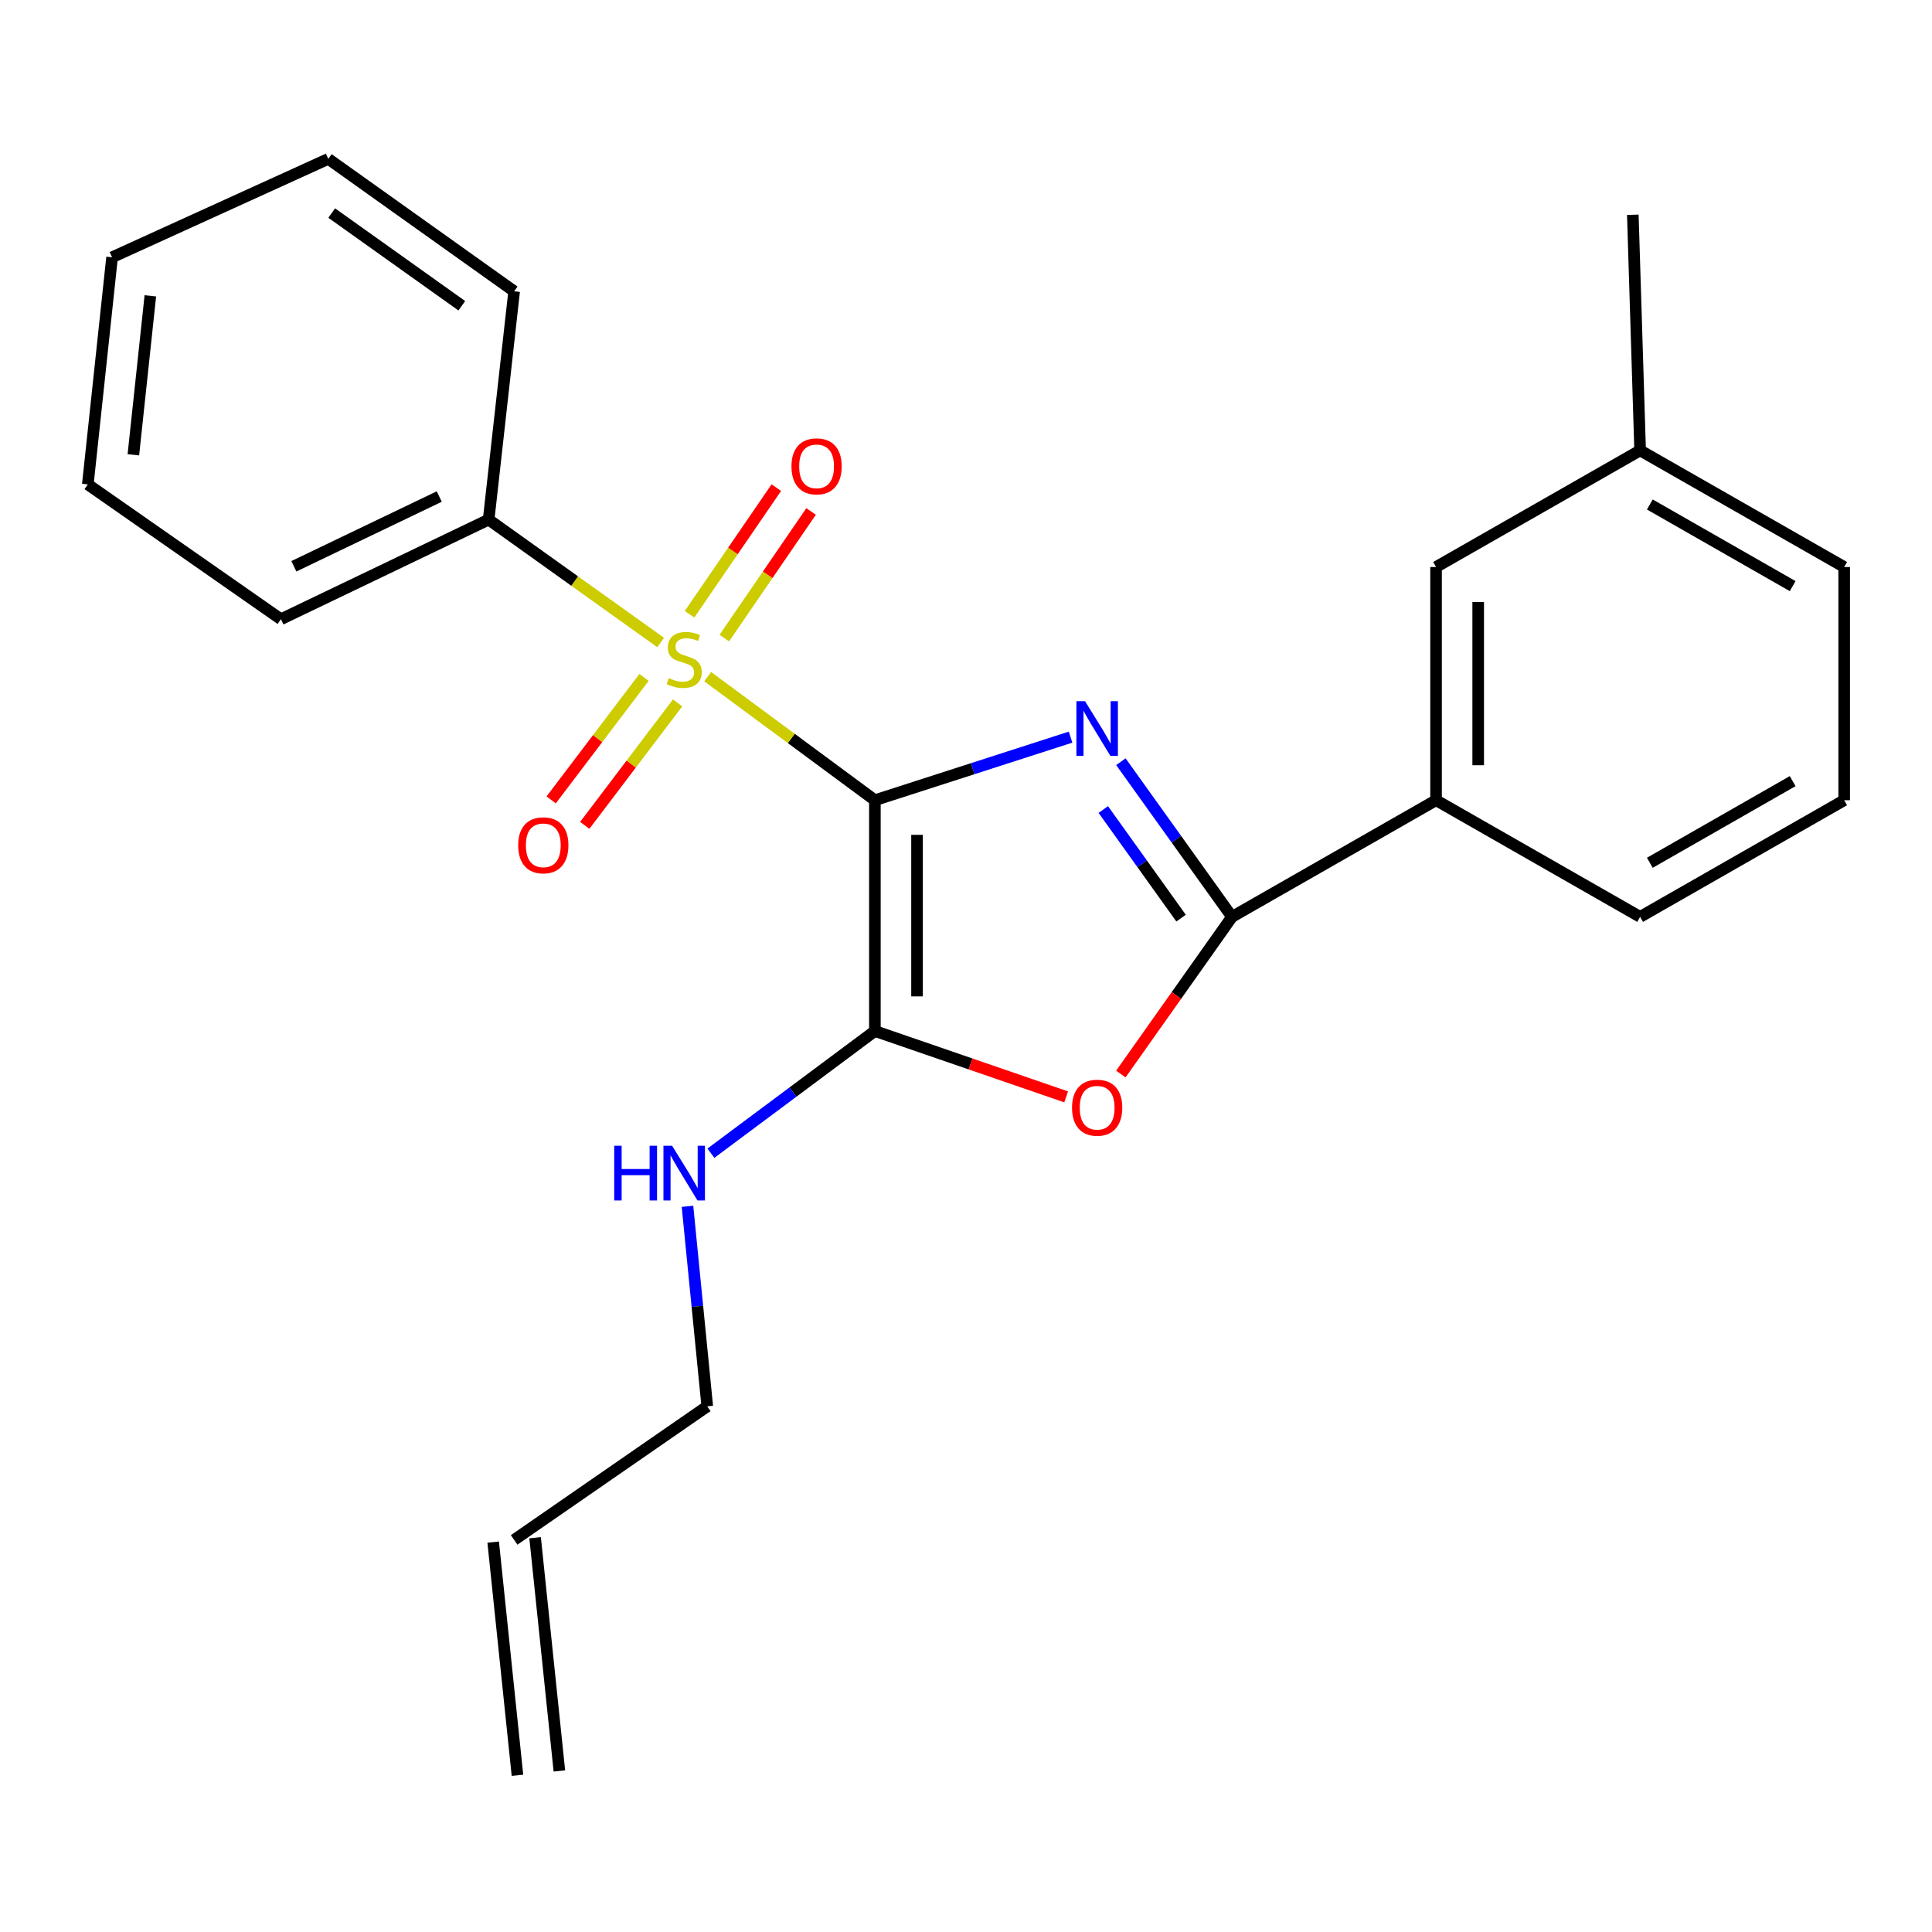 <?xml version='1.0' encoding='iso-8859-1'?>
<svg version='1.1' baseProfile='full'
              xmlns='http://www.w3.org/2000/svg'
                      xmlns:rdkit='http://www.rdkit.org/xml'
                      xmlns:xlink='http://www.w3.org/1999/xlink'
                  xml:space='preserve'
width='1000px' height='1000px' viewBox='0 0 1000 1000'>
<!-- END OF HEADER -->
<rect style='opacity:1.0;fill:#FFFFFF;stroke:none' width='1000' height='1000' x='0' y='0'> </rect>
<path class='bond-0' d='M 452.838,414.191 L 503.481,397.866' style='fill:none;fill-rule:evenodd;stroke:#000000;stroke-width:6px;stroke-linecap:butt;stroke-linejoin:miter;stroke-opacity:1' />
<path class='bond-0' d='M 503.481,397.866 L 554.123,381.542' style='fill:none;fill-rule:evenodd;stroke:#0000FF;stroke-width:6px;stroke-linecap:butt;stroke-linejoin:miter;stroke-opacity:1' />
<path class='bond-1' d='M 452.838,414.191 L 409.563,382.213' style='fill:none;fill-rule:evenodd;stroke:#000000;stroke-width:6px;stroke-linecap:butt;stroke-linejoin:miter;stroke-opacity:1' />
<path class='bond-1' d='M 409.563,382.213 L 366.288,350.235' style='fill:none;fill-rule:evenodd;stroke:#CCCC00;stroke-width:6px;stroke-linecap:butt;stroke-linejoin:miter;stroke-opacity:1' />
<path class='bond-2' d='M 452.838,414.191 L 452.838,533.649' style='fill:none;fill-rule:evenodd;stroke:#000000;stroke-width:6px;stroke-linecap:butt;stroke-linejoin:miter;stroke-opacity:1' />
<path class='bond-2' d='M 474.653,432.109 L 474.653,515.73' style='fill:none;fill-rule:evenodd;stroke:#000000;stroke-width:6px;stroke-linecap:butt;stroke-linejoin:miter;stroke-opacity:1' />
<path class='bond-3' d='M 580.172,394.263 L 608.925,434.416' style='fill:none;fill-rule:evenodd;stroke:#0000FF;stroke-width:6px;stroke-linecap:butt;stroke-linejoin:miter;stroke-opacity:1' />
<path class='bond-3' d='M 608.925,434.416 L 637.679,474.568' style='fill:none;fill-rule:evenodd;stroke:#000000;stroke-width:6px;stroke-linecap:butt;stroke-linejoin:miter;stroke-opacity:1' />
<path class='bond-3' d='M 571.062,419.01 L 591.19,447.116' style='fill:none;fill-rule:evenodd;stroke:#0000FF;stroke-width:6px;stroke-linecap:butt;stroke-linejoin:miter;stroke-opacity:1' />
<path class='bond-3' d='M 591.19,447.116 L 611.317,475.223' style='fill:none;fill-rule:evenodd;stroke:#000000;stroke-width:6px;stroke-linecap:butt;stroke-linejoin:miter;stroke-opacity:1' />
<path class='bond-6' d='M 374.893,330.275 L 397.356,297.506' style='fill:none;fill-rule:evenodd;stroke:#CCCC00;stroke-width:6px;stroke-linecap:butt;stroke-linejoin:miter;stroke-opacity:1' />
<path class='bond-6' d='M 397.356,297.506 L 419.82,264.736' style='fill:none;fill-rule:evenodd;stroke:#FF0000;stroke-width:6px;stroke-linecap:butt;stroke-linejoin:miter;stroke-opacity:1' />
<path class='bond-6' d='M 356.9,317.941 L 379.364,285.172' style='fill:none;fill-rule:evenodd;stroke:#CCCC00;stroke-width:6px;stroke-linecap:butt;stroke-linejoin:miter;stroke-opacity:1' />
<path class='bond-6' d='M 379.364,285.172 L 401.827,252.402' style='fill:none;fill-rule:evenodd;stroke:#FF0000;stroke-width:6px;stroke-linecap:butt;stroke-linejoin:miter;stroke-opacity:1' />
<path class='bond-7' d='M 333.351,350.623 L 309.317,382.322' style='fill:none;fill-rule:evenodd;stroke:#CCCC00;stroke-width:6px;stroke-linecap:butt;stroke-linejoin:miter;stroke-opacity:1' />
<path class='bond-7' d='M 309.317,382.322 L 285.283,414.02' style='fill:none;fill-rule:evenodd;stroke:#FF0000;stroke-width:6px;stroke-linecap:butt;stroke-linejoin:miter;stroke-opacity:1' />
<path class='bond-7' d='M 350.734,363.803 L 326.7,395.502' style='fill:none;fill-rule:evenodd;stroke:#CCCC00;stroke-width:6px;stroke-linecap:butt;stroke-linejoin:miter;stroke-opacity:1' />
<path class='bond-7' d='M 326.7,395.502 L 302.665,427.2' style='fill:none;fill-rule:evenodd;stroke:#FF0000;stroke-width:6px;stroke-linecap:butt;stroke-linejoin:miter;stroke-opacity:1' />
<path class='bond-8' d='M 341.951,332.549 L 297.436,300.746' style='fill:none;fill-rule:evenodd;stroke:#CCCC00;stroke-width:6px;stroke-linecap:butt;stroke-linejoin:miter;stroke-opacity:1' />
<path class='bond-8' d='M 297.436,300.746 L 252.922,268.943' style='fill:none;fill-rule:evenodd;stroke:#000000;stroke-width:6px;stroke-linecap:butt;stroke-linejoin:miter;stroke-opacity:1' />
<path class='bond-4' d='M 452.838,533.649 L 502.341,550.695' style='fill:none;fill-rule:evenodd;stroke:#000000;stroke-width:6px;stroke-linecap:butt;stroke-linejoin:miter;stroke-opacity:1' />
<path class='bond-4' d='M 502.341,550.695 L 551.843,567.742' style='fill:none;fill-rule:evenodd;stroke:#FF0000;stroke-width:6px;stroke-linecap:butt;stroke-linejoin:miter;stroke-opacity:1' />
<path class='bond-9' d='M 452.838,533.649 L 410.398,565.276' style='fill:none;fill-rule:evenodd;stroke:#000000;stroke-width:6px;stroke-linecap:butt;stroke-linejoin:miter;stroke-opacity:1' />
<path class='bond-9' d='M 410.398,565.276 L 367.958,596.903' style='fill:none;fill-rule:evenodd;stroke:#0000FF;stroke-width:6px;stroke-linecap:butt;stroke-linejoin:miter;stroke-opacity:1' />
<path class='bond-5' d='M 637.679,474.568 L 743.297,414.191' style='fill:none;fill-rule:evenodd;stroke:#000000;stroke-width:6px;stroke-linecap:butt;stroke-linejoin:miter;stroke-opacity:1' />
<path class='bond-24' d='M 637.679,474.568 L 608.914,515.246' style='fill:none;fill-rule:evenodd;stroke:#000000;stroke-width:6px;stroke-linecap:butt;stroke-linejoin:miter;stroke-opacity:1' />
<path class='bond-24' d='M 608.914,515.246 L 580.149,555.924' style='fill:none;fill-rule:evenodd;stroke:#FF0000;stroke-width:6px;stroke-linecap:butt;stroke-linejoin:miter;stroke-opacity:1' />
<path class='bond-10' d='M 743.297,414.191 L 743.297,293.484' style='fill:none;fill-rule:evenodd;stroke:#000000;stroke-width:6px;stroke-linecap:butt;stroke-linejoin:miter;stroke-opacity:1' />
<path class='bond-10' d='M 765.112,396.085 L 765.112,311.59' style='fill:none;fill-rule:evenodd;stroke:#000000;stroke-width:6px;stroke-linecap:butt;stroke-linejoin:miter;stroke-opacity:1' />
<path class='bond-15' d='M 743.297,414.191 L 848.927,474.568' style='fill:none;fill-rule:evenodd;stroke:#000000;stroke-width:6px;stroke-linecap:butt;stroke-linejoin:miter;stroke-opacity:1' />
<path class='bond-17' d='M 252.922,268.943 L 145.413,320.51' style='fill:none;fill-rule:evenodd;stroke:#000000;stroke-width:6px;stroke-linecap:butt;stroke-linejoin:miter;stroke-opacity:1' />
<path class='bond-17' d='M 227.361,257.009 L 152.105,293.106' style='fill:none;fill-rule:evenodd;stroke:#000000;stroke-width:6px;stroke-linecap:butt;stroke-linejoin:miter;stroke-opacity:1' />
<path class='bond-18' d='M 252.922,268.943 L 266.119,150.77' style='fill:none;fill-rule:evenodd;stroke:#000000;stroke-width:6px;stroke-linecap:butt;stroke-linejoin:miter;stroke-opacity:1' />
<path class='bond-14' d='M 355.841,624.392 L 360.959,676.155' style='fill:none;fill-rule:evenodd;stroke:#0000FF;stroke-width:6px;stroke-linecap:butt;stroke-linejoin:miter;stroke-opacity:1' />
<path class='bond-14' d='M 360.959,676.155 L 366.078,727.918' style='fill:none;fill-rule:evenodd;stroke:#000000;stroke-width:6px;stroke-linecap:butt;stroke-linejoin:miter;stroke-opacity:1' />
<path class='bond-13' d='M 743.297,293.484 L 848.927,233.131' style='fill:none;fill-rule:evenodd;stroke:#000000;stroke-width:6px;stroke-linecap:butt;stroke-linejoin:miter;stroke-opacity:1' />
<path class='bond-11' d='M 266.119,797.058 L 366.078,727.918' style='fill:none;fill-rule:evenodd;stroke:#000000;stroke-width:6px;stroke-linecap:butt;stroke-linejoin:miter;stroke-opacity:1' />
<path class='bond-12' d='M 255.271,798.187 L 267.838,918.893' style='fill:none;fill-rule:evenodd;stroke:#000000;stroke-width:6px;stroke-linecap:butt;stroke-linejoin:miter;stroke-opacity:1' />
<path class='bond-12' d='M 276.968,795.928 L 289.535,916.634' style='fill:none;fill-rule:evenodd;stroke:#000000;stroke-width:6px;stroke-linecap:butt;stroke-linejoin:miter;stroke-opacity:1' />
<path class='bond-20' d='M 848.927,233.131 L 845.146,111.164' style='fill:none;fill-rule:evenodd;stroke:#000000;stroke-width:6px;stroke-linecap:butt;stroke-linejoin:miter;stroke-opacity:1' />
<path class='bond-26' d='M 848.927,233.131 L 954.545,293.484' style='fill:none;fill-rule:evenodd;stroke:#000000;stroke-width:6px;stroke-linecap:butt;stroke-linejoin:miter;stroke-opacity:1' />
<path class='bond-26' d='M 853.947,261.124 L 927.88,303.372' style='fill:none;fill-rule:evenodd;stroke:#000000;stroke-width:6px;stroke-linecap:butt;stroke-linejoin:miter;stroke-opacity:1' />
<path class='bond-16' d='M 848.927,474.568 L 954.545,414.191' style='fill:none;fill-rule:evenodd;stroke:#000000;stroke-width:6px;stroke-linecap:butt;stroke-linejoin:miter;stroke-opacity:1' />
<path class='bond-16' d='M 853.944,446.573 L 927.876,404.309' style='fill:none;fill-rule:evenodd;stroke:#000000;stroke-width:6px;stroke-linecap:butt;stroke-linejoin:miter;stroke-opacity:1' />
<path class='bond-19' d='M 954.545,414.191 L 954.545,293.484' style='fill:none;fill-rule:evenodd;stroke:#000000;stroke-width:6px;stroke-linecap:butt;stroke-linejoin:miter;stroke-opacity:1' />
<path class='bond-21' d='M 145.413,320.51 L 45.455,250.728' style='fill:none;fill-rule:evenodd;stroke:#000000;stroke-width:6px;stroke-linecap:butt;stroke-linejoin:miter;stroke-opacity:1' />
<path class='bond-22' d='M 266.119,150.77 L 169.918,82.236' style='fill:none;fill-rule:evenodd;stroke:#000000;stroke-width:6px;stroke-linecap:butt;stroke-linejoin:miter;stroke-opacity:1' />
<path class='bond-22' d='M 239.032,158.257 L 171.691,110.283' style='fill:none;fill-rule:evenodd;stroke:#000000;stroke-width:6px;stroke-linecap:butt;stroke-linejoin:miter;stroke-opacity:1' />
<path class='bond-25' d='M 45.455,250.728 L 58.01,133.173' style='fill:none;fill-rule:evenodd;stroke:#000000;stroke-width:6px;stroke-linecap:butt;stroke-linejoin:miter;stroke-opacity:1' />
<path class='bond-25' d='M 69.029,235.411 L 77.818,153.123' style='fill:none;fill-rule:evenodd;stroke:#000000;stroke-width:6px;stroke-linecap:butt;stroke-linejoin:miter;stroke-opacity:1' />
<path class='bond-23' d='M 169.918,82.236 L 58.01,133.173' style='fill:none;fill-rule:evenodd;stroke:#000000;stroke-width:6px;stroke-linecap:butt;stroke-linejoin:miter;stroke-opacity:1' />
<path  class='atom-1' d='M 561.625 362.946
L 570.905 377.946
Q 571.825 379.426, 573.305 382.106
Q 574.785 384.786, 574.865 384.946
L 574.865 362.946
L 578.625 362.946
L 578.625 391.266
L 574.745 391.266
L 564.785 374.866
Q 563.625 372.946, 562.385 370.746
Q 561.185 368.546, 560.825 367.866
L 560.825 391.266
L 557.145 391.266
L 557.145 362.946
L 561.625 362.946
' fill='#0000FF'/>
<path  class='atom-2' d='M 346.14 350.978
Q 346.46 351.098, 347.78 351.658
Q 349.1 352.218, 350.54 352.578
Q 352.02 352.898, 353.46 352.898
Q 356.14 352.898, 357.7 351.618
Q 359.26 350.298, 359.26 348.018
Q 359.26 346.458, 358.46 345.498
Q 357.7 344.538, 356.5 344.018
Q 355.3 343.498, 353.3 342.898
Q 350.78 342.138, 349.26 341.418
Q 347.78 340.698, 346.7 339.178
Q 345.66 337.658, 345.66 335.098
Q 345.66 331.538, 348.06 329.338
Q 350.5 327.138, 355.3 327.138
Q 358.58 327.138, 362.3 328.698
L 361.38 331.778
Q 357.98 330.378, 355.42 330.378
Q 352.66 330.378, 351.14 331.538
Q 349.62 332.658, 349.66 334.618
Q 349.66 336.138, 350.42 337.058
Q 351.22 337.978, 352.34 338.498
Q 353.5 339.018, 355.42 339.618
Q 357.98 340.418, 359.5 341.218
Q 361.02 342.018, 362.1 343.658
Q 363.22 345.258, 363.22 348.018
Q 363.22 351.938, 360.58 354.058
Q 357.98 356.138, 353.62 356.138
Q 351.1 356.138, 349.18 355.578
Q 347.3 355.058, 345.06 354.138
L 346.14 350.978
' fill='#CCCC00'/>
<path  class='atom-5' d='M 554.885 573.346
Q 554.885 566.546, 558.245 562.746
Q 561.605 558.946, 567.885 558.946
Q 574.165 558.946, 577.525 562.746
Q 580.885 566.546, 580.885 573.346
Q 580.885 580.226, 577.485 584.146
Q 574.085 588.026, 567.885 588.026
Q 561.645 588.026, 558.245 584.146
Q 554.885 580.266, 554.885 573.346
M 567.885 584.826
Q 572.205 584.826, 574.525 581.946
Q 576.885 579.026, 576.885 573.346
Q 576.885 567.786, 574.525 564.986
Q 572.205 562.146, 567.885 562.146
Q 563.565 562.146, 561.205 564.946
Q 558.885 567.746, 558.885 573.346
Q 558.885 579.066, 561.205 581.946
Q 563.565 584.826, 567.885 584.826
' fill='#FF0000'/>
<path  class='atom-7' d='M 409.662 241.379
Q 409.662 234.579, 413.022 230.779
Q 416.382 226.979, 422.662 226.979
Q 428.942 226.979, 432.302 230.779
Q 435.662 234.579, 435.662 241.379
Q 435.662 248.259, 432.262 252.179
Q 428.862 256.059, 422.662 256.059
Q 416.422 256.059, 413.022 252.179
Q 409.662 248.299, 409.662 241.379
M 422.662 252.859
Q 426.982 252.859, 429.302 249.979
Q 431.662 247.059, 431.662 241.379
Q 431.662 235.819, 429.302 233.019
Q 426.982 230.179, 422.662 230.179
Q 418.342 230.179, 415.982 232.979
Q 413.662 235.779, 413.662 241.379
Q 413.662 247.099, 415.982 249.979
Q 418.342 252.859, 422.662 252.859
' fill='#FF0000'/>
<path  class='atom-8' d='M 268.208 437.527
Q 268.208 430.727, 271.568 426.927
Q 274.928 423.127, 281.208 423.127
Q 287.488 423.127, 290.848 426.927
Q 294.208 430.727, 294.208 437.527
Q 294.208 444.407, 290.808 448.327
Q 287.408 452.207, 281.208 452.207
Q 274.968 452.207, 271.568 448.327
Q 268.208 444.447, 268.208 437.527
M 281.208 449.007
Q 285.528 449.007, 287.848 446.127
Q 290.208 443.207, 290.208 437.527
Q 290.208 431.967, 287.848 429.167
Q 285.528 426.327, 281.208 426.327
Q 276.888 426.327, 274.528 429.127
Q 272.208 431.927, 272.208 437.527
Q 272.208 443.247, 274.528 446.127
Q 276.888 449.007, 281.208 449.007
' fill='#FF0000'/>
<path  class='atom-10' d='M 317.92 593.04
L 321.76 593.04
L 321.76 605.08
L 336.24 605.08
L 336.24 593.04
L 340.08 593.04
L 340.08 621.36
L 336.24 621.36
L 336.24 608.28
L 321.76 608.28
L 321.76 621.36
L 317.92 621.36
L 317.92 593.04
' fill='#0000FF'/>
<path  class='atom-10' d='M 347.88 593.04
L 357.16 608.04
Q 358.08 609.52, 359.56 612.2
Q 361.04 614.88, 361.12 615.04
L 361.12 593.04
L 364.88 593.04
L 364.88 621.36
L 361 621.36
L 351.04 604.96
Q 349.88 603.04, 348.64 600.84
Q 347.44 598.64, 347.08 597.96
L 347.08 621.36
L 343.4 621.36
L 343.4 593.04
L 347.88 593.04
' fill='#0000FF'/>
</svg>
